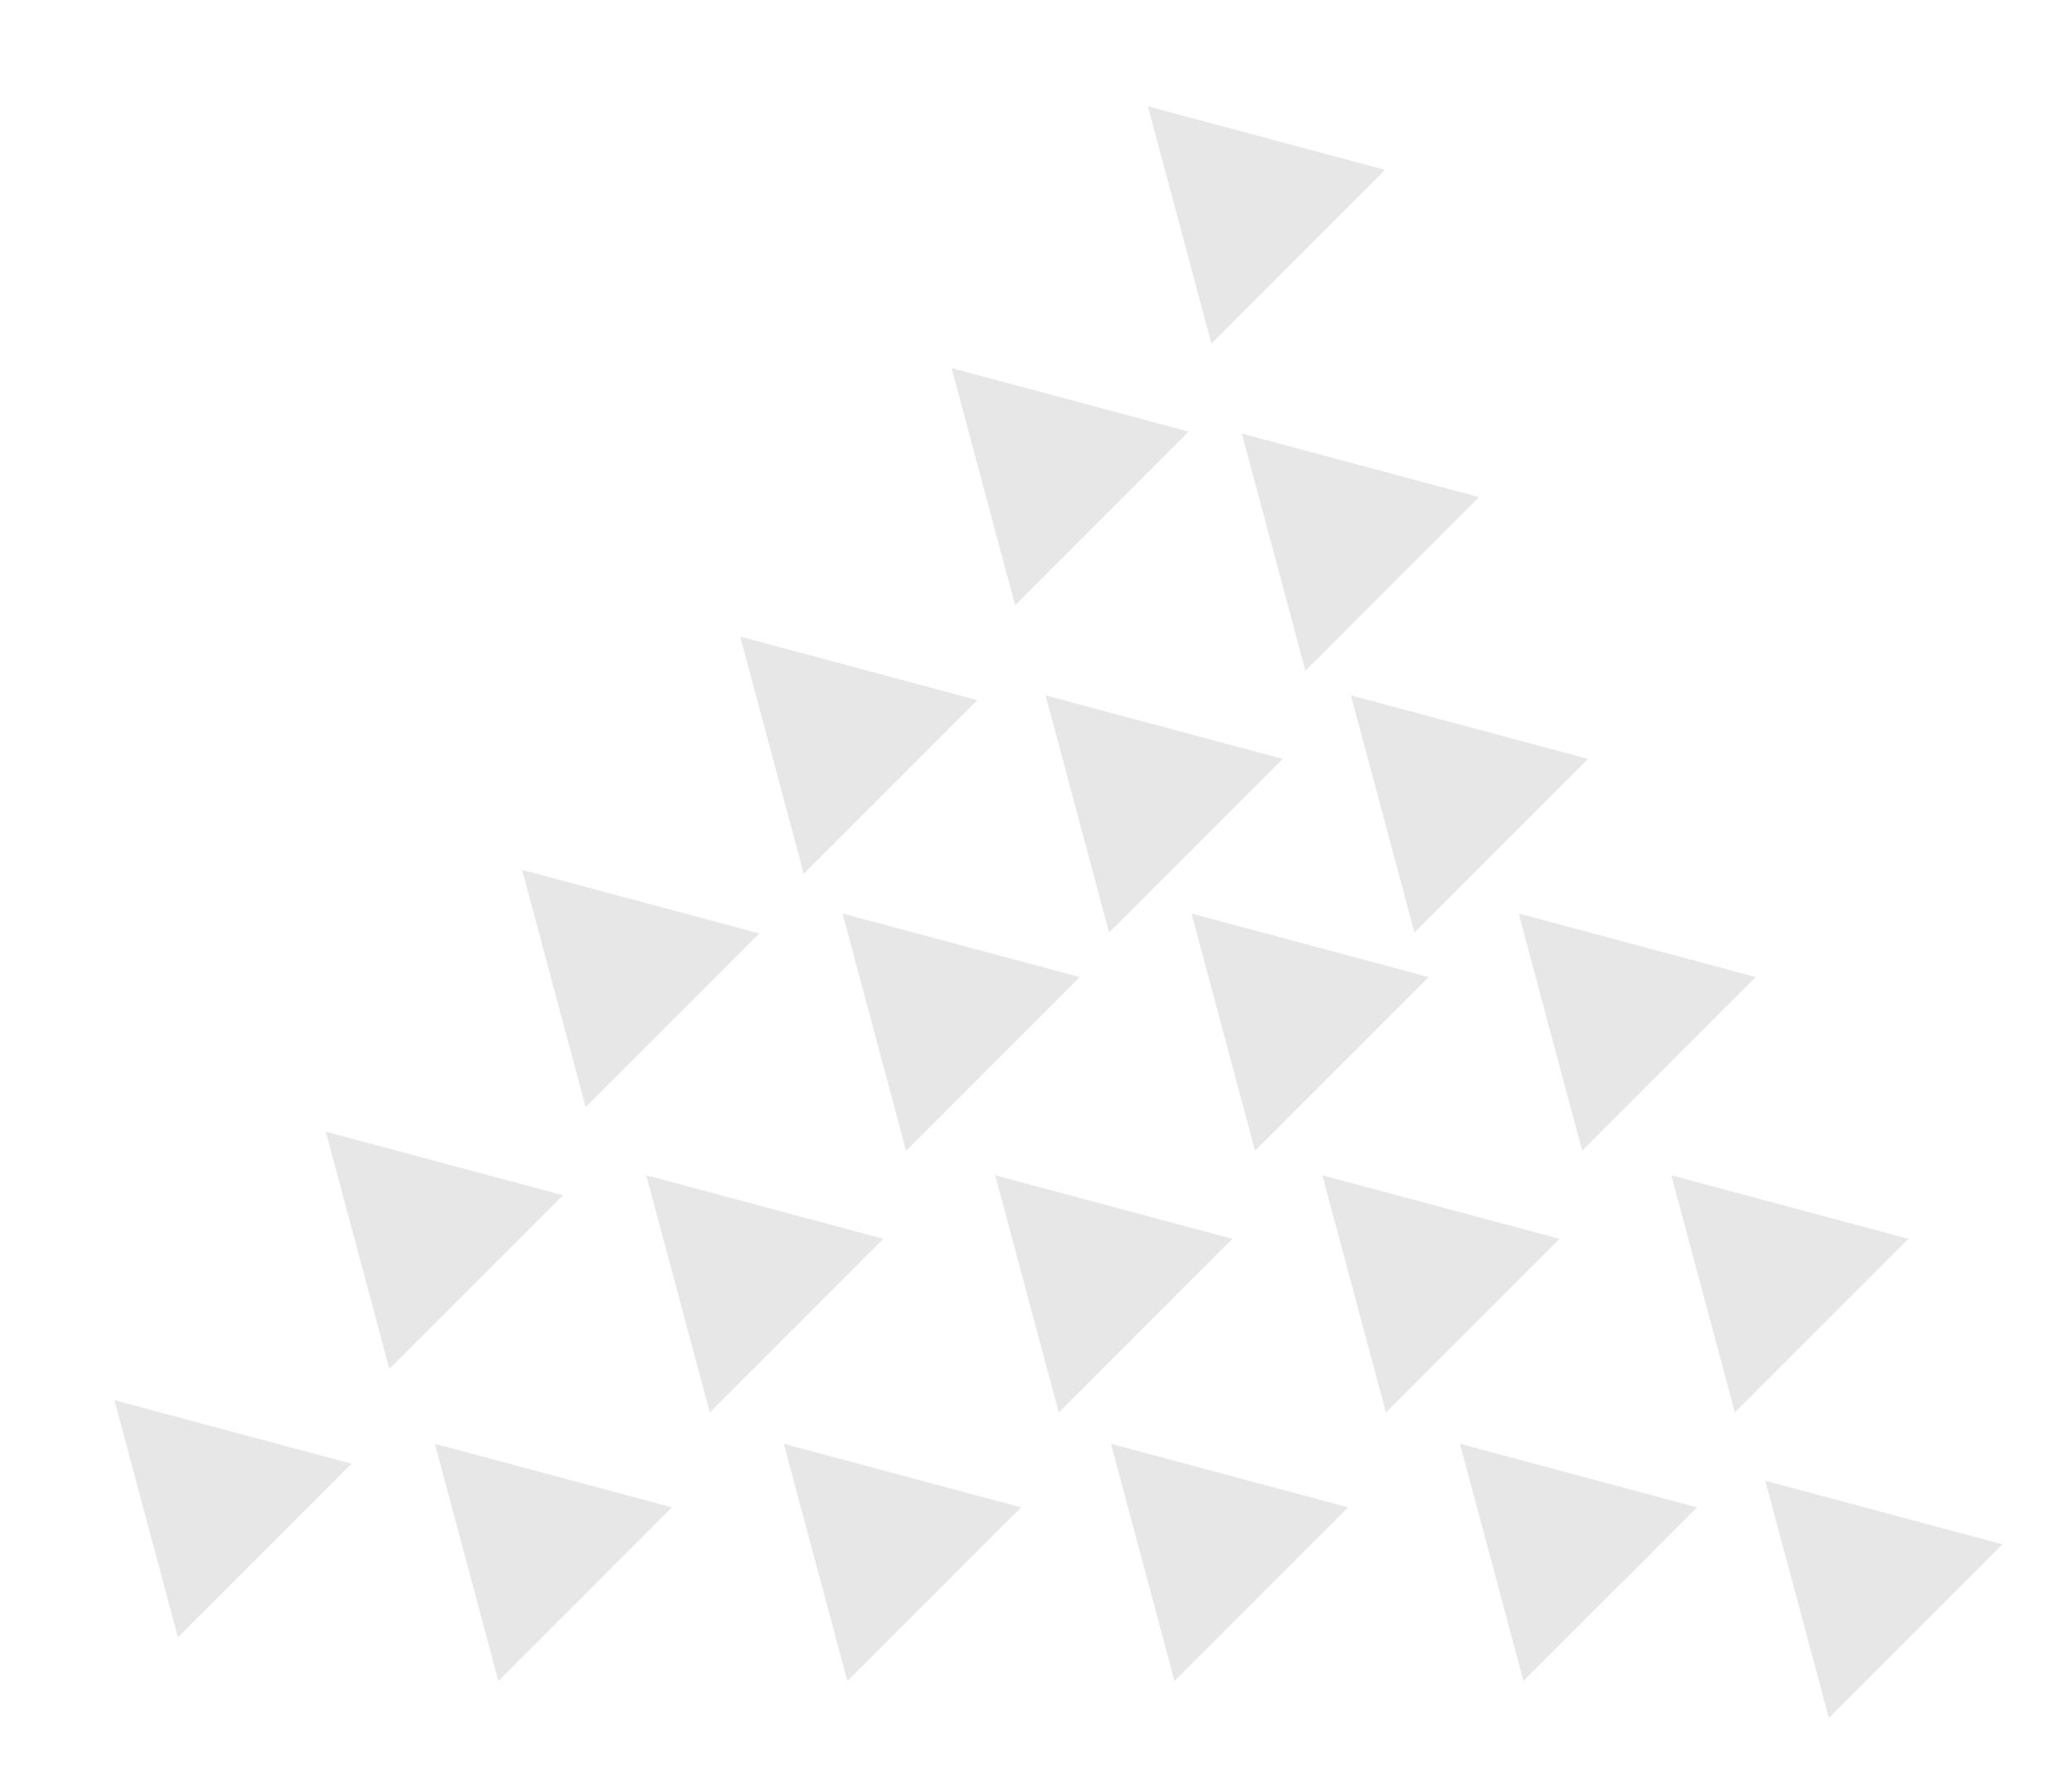 <svg width="95" height="82" viewBox="0 0 95 82" fill="none" xmlns="http://www.w3.org/2000/svg">
<g opacity="0.4">
<path d="M5.245 64.18L16.119 67.094L8.159 75.054L5.245 64.18Z" fill="#C4C4C4"/>
<path d="M33.937 29.18L44.812 32.094L36.851 40.054L33.937 29.18Z" fill="#C4C4C4"/>
<path d="M19.937 66.18L30.812 69.094L22.851 77.054L19.937 66.18Z" fill="#C4C4C4"/>
<path d="M35.937 66.18L46.812 69.094L38.851 77.054L35.937 66.18Z" fill="#C4C4C4"/>
<path d="M50.937 66.18L61.812 69.094L53.851 77.054L50.937 66.18Z" fill="#C4C4C4"/>
<path d="M66.937 66.18L77.812 69.094L69.851 77.054L66.937 66.18Z" fill="#C4C4C4"/>
<path d="M14.937 51.872L25.812 54.786L17.851 62.747L14.937 51.872Z" fill="#C4C4C4"/>
<path d="M43.629 16.872L54.504 19.786L46.543 27.747L43.629 16.872Z" fill="#C4C4C4"/>
<path d="M29.629 53.872L40.504 56.786L32.543 64.747L29.629 53.872Z" fill="#C4C4C4"/>
<path d="M47.937 31.872L58.812 34.786L50.851 42.747L47.937 31.872Z" fill="#C4C4C4"/>
<path d="M45.629 53.872L56.504 56.786L48.543 64.747L45.629 53.872Z" fill="#C4C4C4"/>
<path d="M60.629 53.872L71.504 56.786L63.543 64.747L60.629 53.872Z" fill="#C4C4C4"/>
<path d="M76.629 53.872L87.504 56.786L79.543 64.747L76.629 53.872Z" fill="#C4C4C4"/>
<path d="M80.937 67.872L91.812 70.786L83.851 78.747L80.937 67.872Z" fill="#C4C4C4"/>
<path d="M23.937 39.872L34.812 42.786L26.851 50.747L23.937 39.872Z" fill="#C4C4C4"/>
<path d="M52.629 4.872L63.504 7.786L55.543 15.747L52.629 4.872Z" fill="#C4C4C4"/>
<path d="M38.629 41.872L49.504 44.786L41.543 52.747L38.629 41.872Z" fill="#C4C4C4"/>
<path d="M56.937 19.872L67.812 22.786L59.851 30.747L56.937 19.872Z" fill="#C4C4C4"/>
<path d="M54.629 41.872L65.504 44.786L57.543 52.747L54.629 41.872Z" fill="#C4C4C4"/>
<path d="M61.937 31.872L72.812 34.786L64.851 42.747L61.937 31.872Z" fill="#C4C4C4"/>
<path d="M69.629 41.872L80.504 44.786L72.543 52.747L69.629 41.872Z" fill="#C4C4C4"/>
</g>
</svg>
